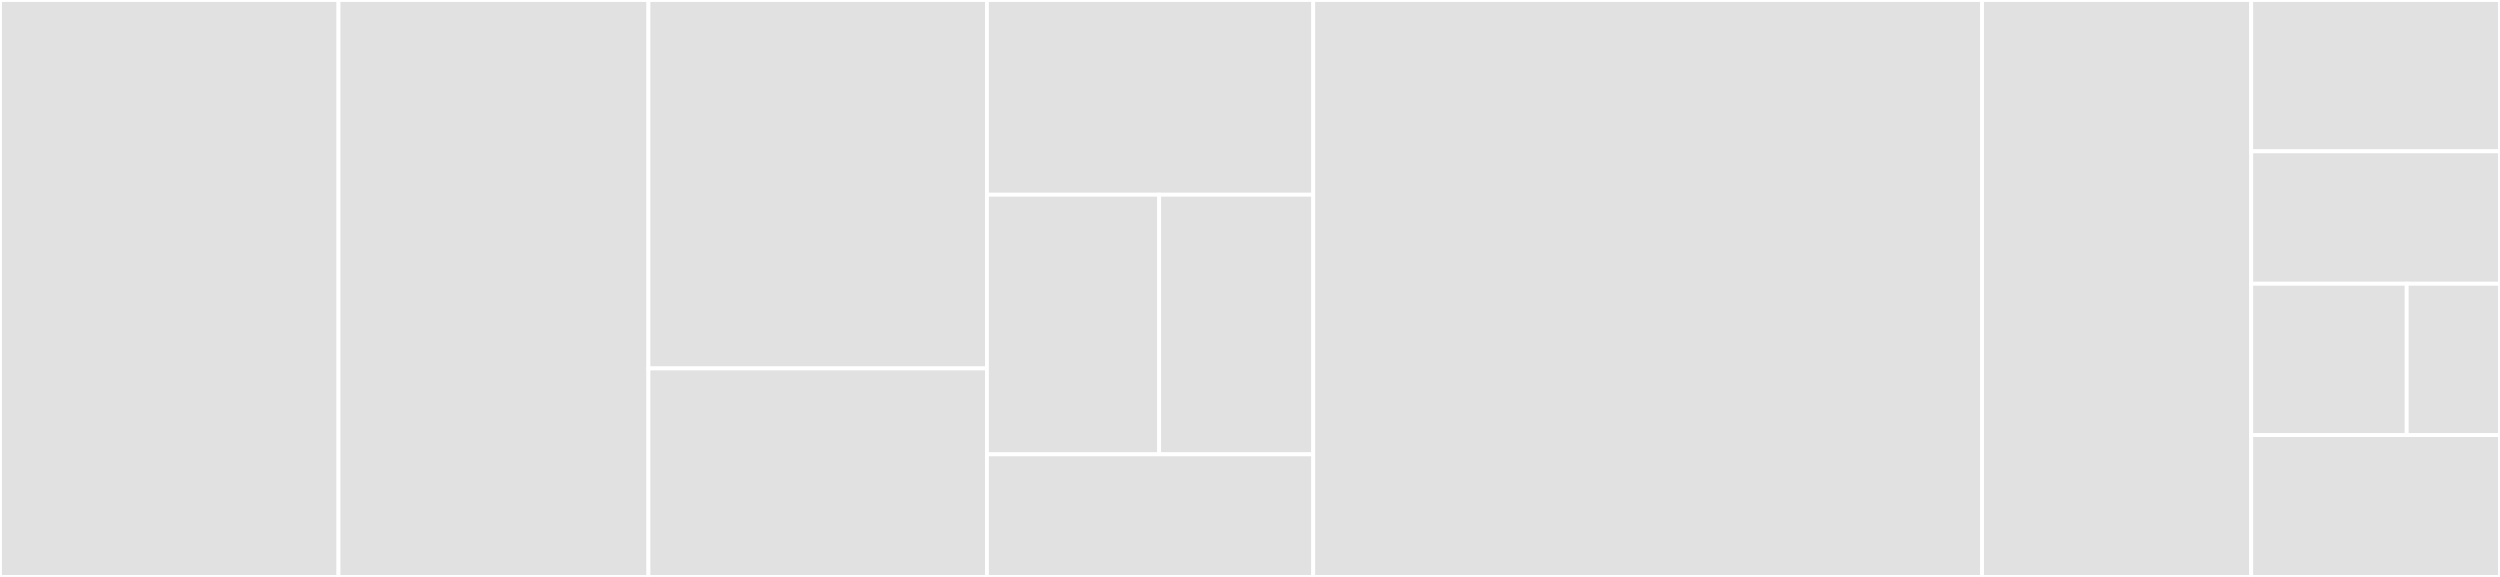 <svg baseProfile="full" width="650" height="150" viewBox="0 0 650 150" version="1.1"
xmlns="http://www.w3.org/2000/svg" xmlns:ev="http://www.w3.org/2001/xml-events"
xmlns:xlink="http://www.w3.org/1999/xlink">

<rect x="0" y="0" width="650" height="150" fill="#333333" stroke="none"/>

<style>rect.s{mask:url(#mask);}</style>
<defs>
  <pattern id="white" width="4" height="4" patternUnits="userSpaceOnUse" patternTransform="rotate(45)">
    <rect width="2" height="2" transform="translate(0,0)" fill="white"></rect>
  </pattern>
  <mask id="mask">
    <rect x="0" y="0" width="100%" height="100%" fill="url(#white)"></rect>
  </mask>
</defs>

<rect x="0" y="0" width="88.01" height="150.0" fill="#e1e1e1" stroke="white" stroke-width="1" class=" tooltipped" data-content="task/bump/bump.go"><title>task/bump/bump.go</title></rect>
<rect x="88.01" y="0" width="80.587" height="150.0" fill="#e1e1e1" stroke="white" stroke-width="1" class=" tooltipped" data-content="task/changelog/changelog.go"><title>task/changelog/changelog.go</title></rect>
<rect x="168.597" y="0" width="88.01" height="95.783" fill="#e1e1e1" stroke="white" stroke-width="1" class=" tooltipped" data-content="task/nextversion/nextversion.go"><title>task/nextversion/nextversion.go</title></rect>
<rect x="168.597" y="95.783" width="88.01" height="54.217" fill="#e1e1e1" stroke="white" stroke-width="1" class=" tooltipped" data-content="task/nextcommit/nextcommit.go"><title>task/nextcommit/nextcommit.go</title></rect>
<rect x="256.607" y="0" width="84.829" height="50.625" fill="#e1e1e1" stroke="white" stroke-width="1" class=" tooltipped" data-content="task/gittag/gittag.go"><title>task/gittag/gittag.go</title></rect>
<rect x="256.607" y="50.625" width="44.771" height="67.5" fill="#e1e1e1" stroke="white" stroke-width="1" class=" tooltipped" data-content="task/gitpush/gitpush.go"><title>task/gitpush/gitpush.go</title></rect>
<rect x="301.378" y="50.625" width="40.058" height="67.5" fill="#e1e1e1" stroke="white" stroke-width="1" class=" tooltipped" data-content="task/lastcommit/lastcommit.go"><title>task/lastcommit/lastcommit.go</title></rect>
<rect x="256.607" y="118.125" width="84.829" height="31.875" fill="#e1e1e1" stroke="white" stroke-width="1" class=" tooltipped" data-content="task/currentversion/currentversion.go"><title>task/currentversion/currentversion.go</title></rect>
<rect x="341.436" y="0" width="173.899" height="150.0" fill="#e1e1e1" stroke="white" stroke-width="1" class=" tooltipped" data-content="git/utils.go"><title>git/utils.go</title></rect>
<rect x="515.334" y="0" width="69.984" height="150" fill="#e1e1e1" stroke="white" stroke-width="1" class=" tooltipped" data-content="git/testing.go"><title>git/testing.go</title></rect>
<rect x="585.318" y="0" width="64.682" height="39.344" fill="#e1e1e1" stroke="white" stroke-width="1" class=" tooltipped" data-content="semver/version.go"><title>semver/version.go</title></rect>
<rect x="585.318" y="39.344" width="64.682" height="34.426" fill="#e1e1e1" stroke="white" stroke-width="1" class=" tooltipped" data-content="semver/parser.go"><title>semver/parser.go</title></rect>
<rect x="585.318" y="73.77" width="40.426" height="39.344" fill="#e1e1e1" stroke="white" stroke-width="1" class=" tooltipped" data-content="middleware/logging/logging.go"><title>middleware/logging/logging.go</title></rect>
<rect x="625.744" y="73.77" width="24.256" height="39.344" fill="#e1e1e1" stroke="white" stroke-width="1" class=" tooltipped" data-content="middleware/skip/skip.go"><title>middleware/skip/skip.go</title></rect>
<rect x="585.318" y="113.115" width="64.682" height="36.885" fill="#e1e1e1" stroke="white" stroke-width="1" class=" tooltipped" data-content="config/uplift.go"><title>config/uplift.go</title></rect>
</svg>